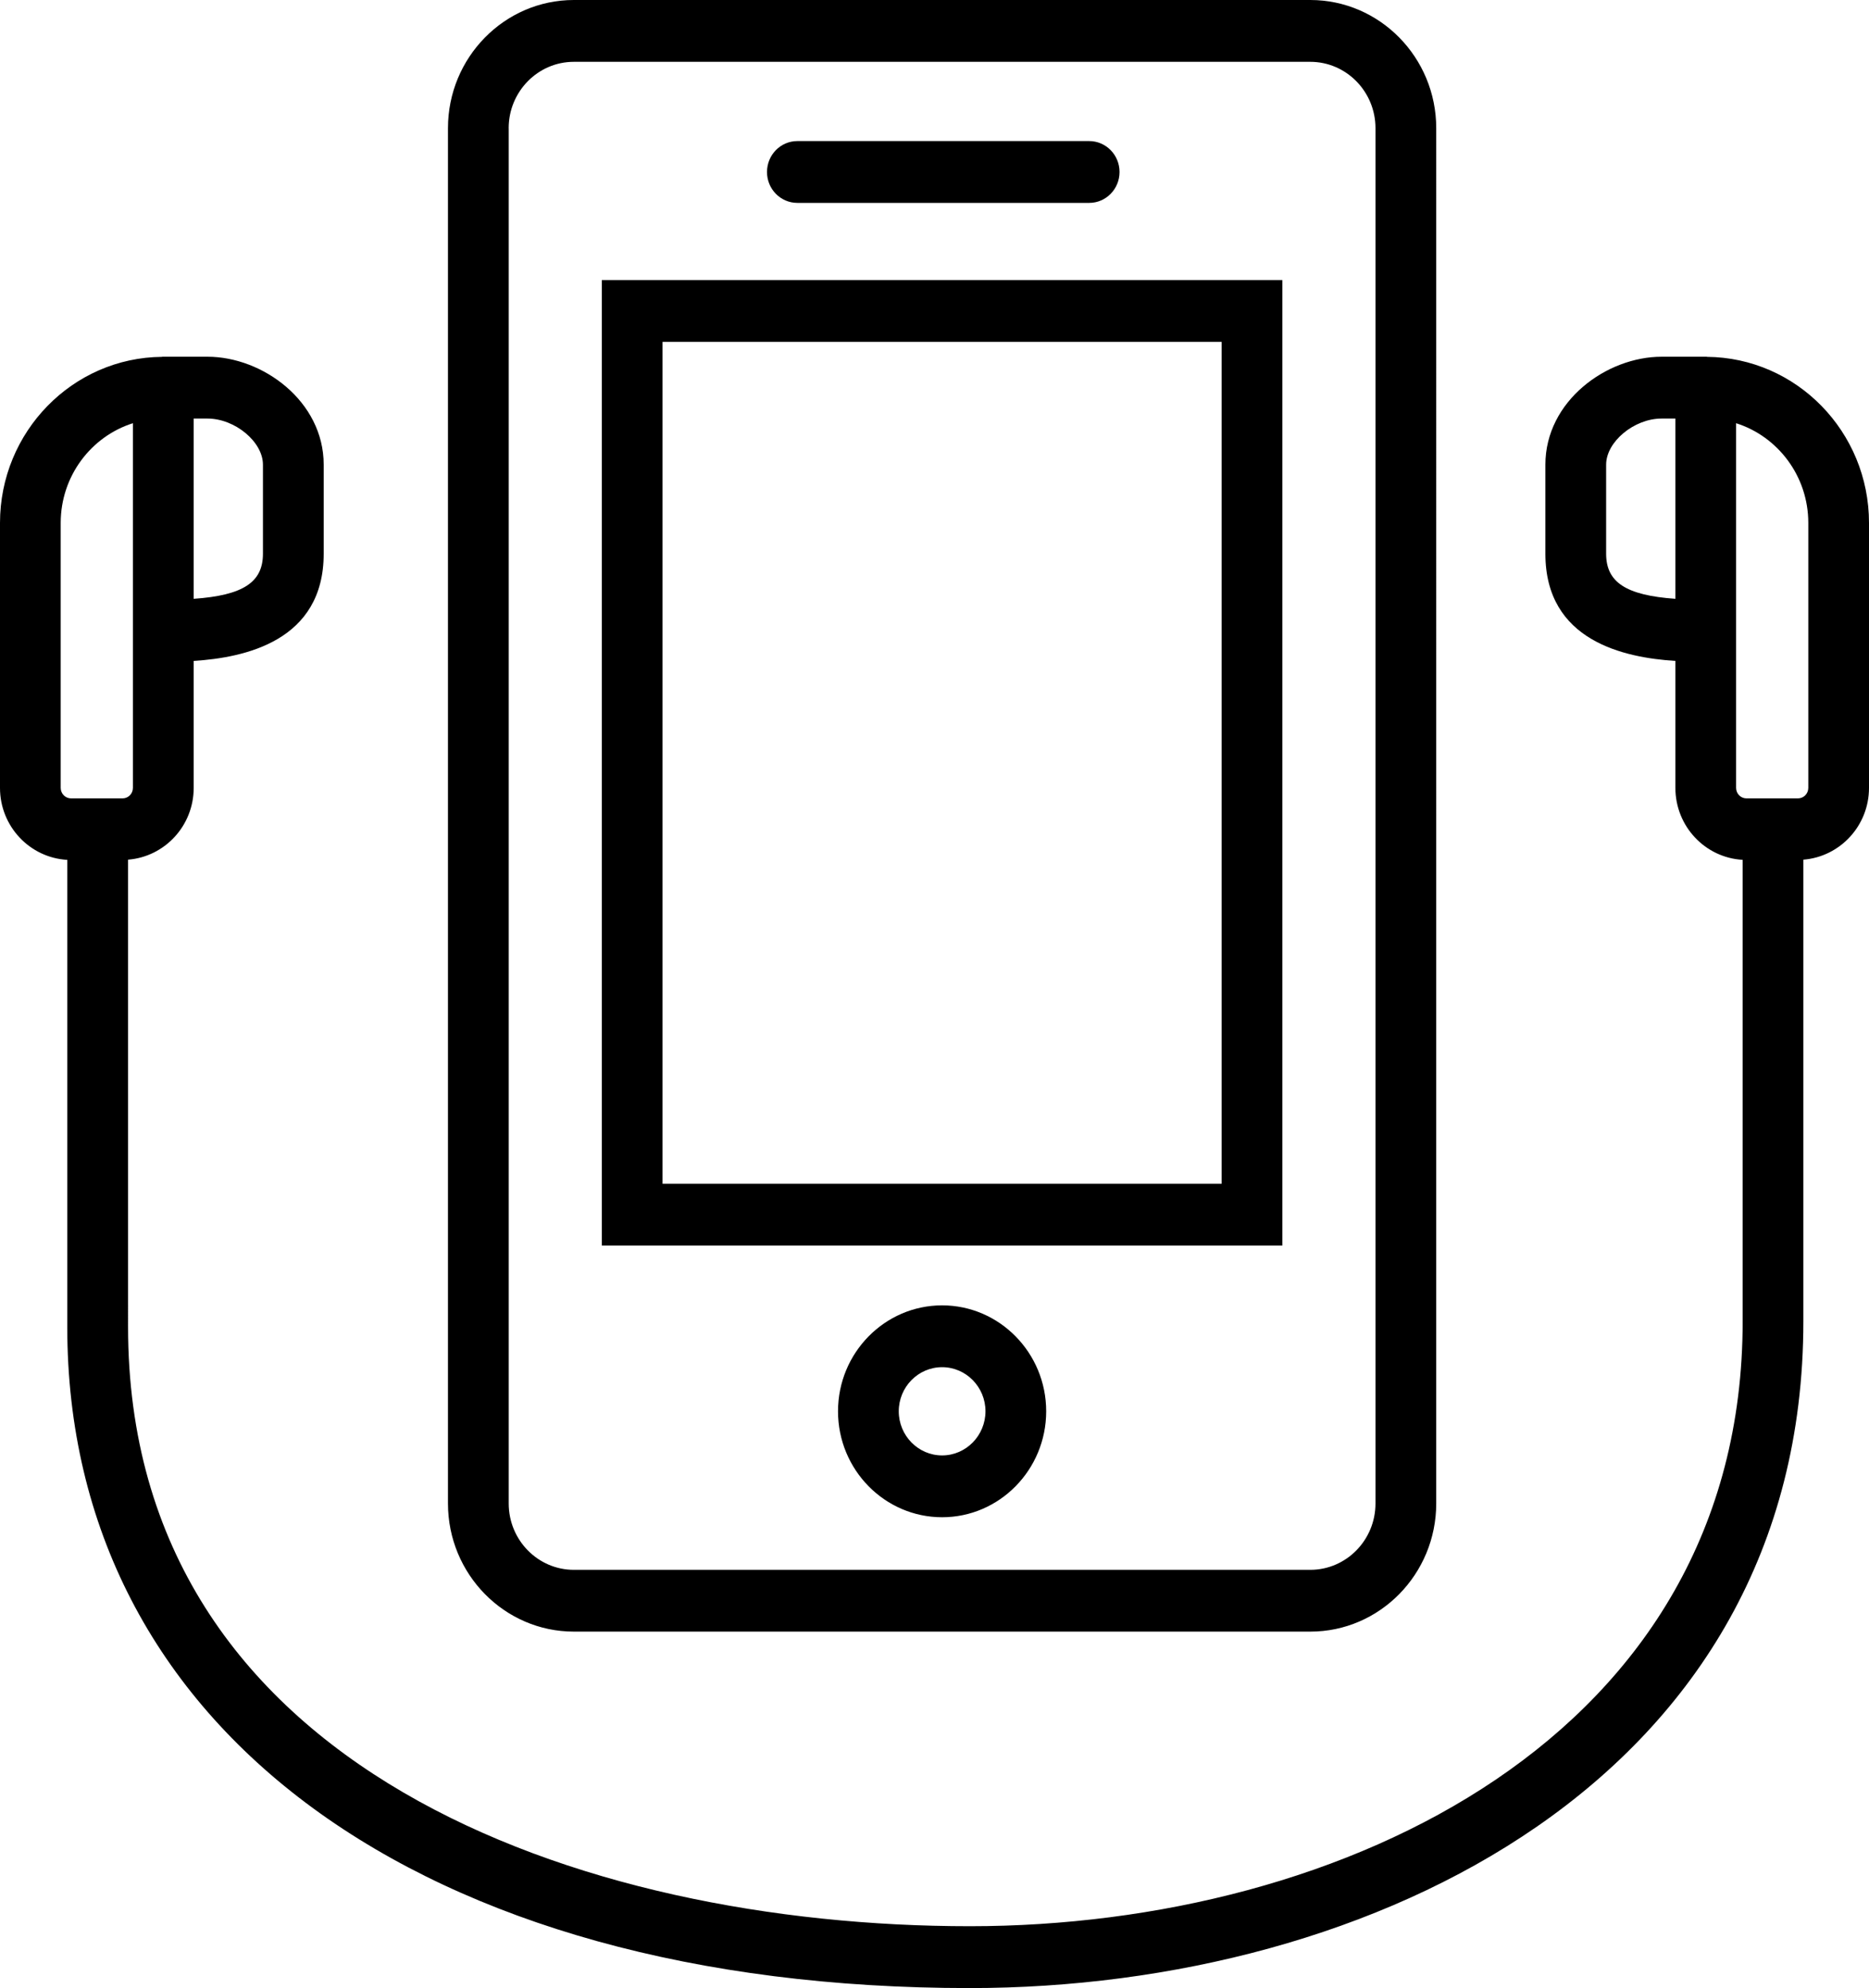 <?xml version="1.0" encoding="utf-8"?>
<!-- Generator: Adobe Illustrator 27.3.1, SVG Export Plug-In . SVG Version: 6.00 Build 0)  -->
<svg version="1.1" id="レイヤー_1" xmlns="http://www.w3.org/2000/svg" xmlns:xlink="http://www.w3.org/1999/xlink" x="0px"
	 y="0px" viewBox="0 0 46.983 49.972" style="enable-background:new 0 0 46.983 49.972;" xml:space="preserve">
<g>
	<g>
		<path d="M14.426,41.013h18.513c1.745,0,3.165-1.445,3.165-3.222V3.222C36.104,1.445,34.684,0,32.938,0
			H14.426c-1.745,0-3.165,1.445-3.165,3.222v34.57C11.261,39.568,12.681,41.013,14.426,41.013z
			 M12.787,3.222c0-0.92,0.735-1.668,1.638-1.668h18.513c0.904,0,1.639,0.748,1.639,1.668v34.57
			c0,0.92-0.735,1.668-1.639,1.668H14.426c-0.904,0-1.638-0.748-1.638-1.668V3.222z M32.236,7.04
			H15.128V31.31h17.108V7.04z M30.71,29.756H16.655V8.594h14.055V29.756z M23.683,32.812
			c-1.442,0-2.617,1.194-2.617,2.663c0,1.469,1.174,2.663,2.617,2.663s2.616-1.195,2.616-2.663
			C26.299,34.006,25.125,32.812,23.683,32.812z M23.683,36.584c-0.601,0-1.09-0.498-1.09-1.109
			c0-0.612,0.489-1.109,1.09-1.109c0.601,0,1.09,0.498,1.09,1.109
			C24.772,36.086,24.283,36.584,23.683,36.584z M42.91,8.97V8.967h-0.031H42.116h-0.348
			c-1.381,0-2.92,1.114-2.92,2.713v2.239c0,2.193,1.981,2.613,3.268,2.694v3.191
			c0,0.969,0.751,1.757,1.691,1.809v11.599c0,10.448-10.071,15.206-19.428,15.206
			c-9.762,0-21.16-3.945-21.16-15.063V21.609c0.921-0.073,1.65-0.85,1.65-1.805v-3.191
			c1.287-0.081,3.268-0.501,3.268-2.694v-2.239c0-1.599-1.539-2.713-2.92-2.713H4.868H4.104H4.073
			v0.003C1.825,8.988,0,10.852,0,13.145v6.66c0,0.969,0.751,1.756,1.691,1.809V33.356
			c0,10.094,8.906,16.617,22.687,16.617c10.092,0,20.955-5.245,20.955-16.76V21.609
			c0.92-0.073,1.65-0.85,1.65-1.805v-6.66C46.983,10.852,45.159,8.988,42.91,8.97z
			 M42.116,15.052c-1.249-0.088-1.741-0.42-1.741-1.133v-2.239c0-0.575,0.703-1.159,1.393-1.159h0.348
			V15.052z M4.868,10.521h0.348c0.69,0,1.394,0.585,1.394,1.159v2.239c0,0.714-0.493,1.046-1.741,1.133
			V10.521z M1.787,20.069c-0.144,0-0.261-0.119-0.261-0.265v-6.66c0-1.177,0.765-2.174,1.815-2.506
			v9.166c0,0.147-0.117,0.265-0.261,0.265H1.787z M45.457,19.804c0,0.147-0.117,0.265-0.261,0.265h-1.293
			c-0.144,0-0.261-0.119-0.261-0.265v-9.166c1.05,0.332,1.815,1.33,1.815,2.506V19.804z M20.044,5.1
			h7.336c0.422,0,0.763-0.348,0.763-0.777c0-0.429-0.342-0.777-0.763-0.777h-7.336
			c-0.422,0-0.763,0.348-0.763,0.777C19.28,4.752,19.622,5.1,20.044,5.1z"/>
	</g>
</g>
</svg>
